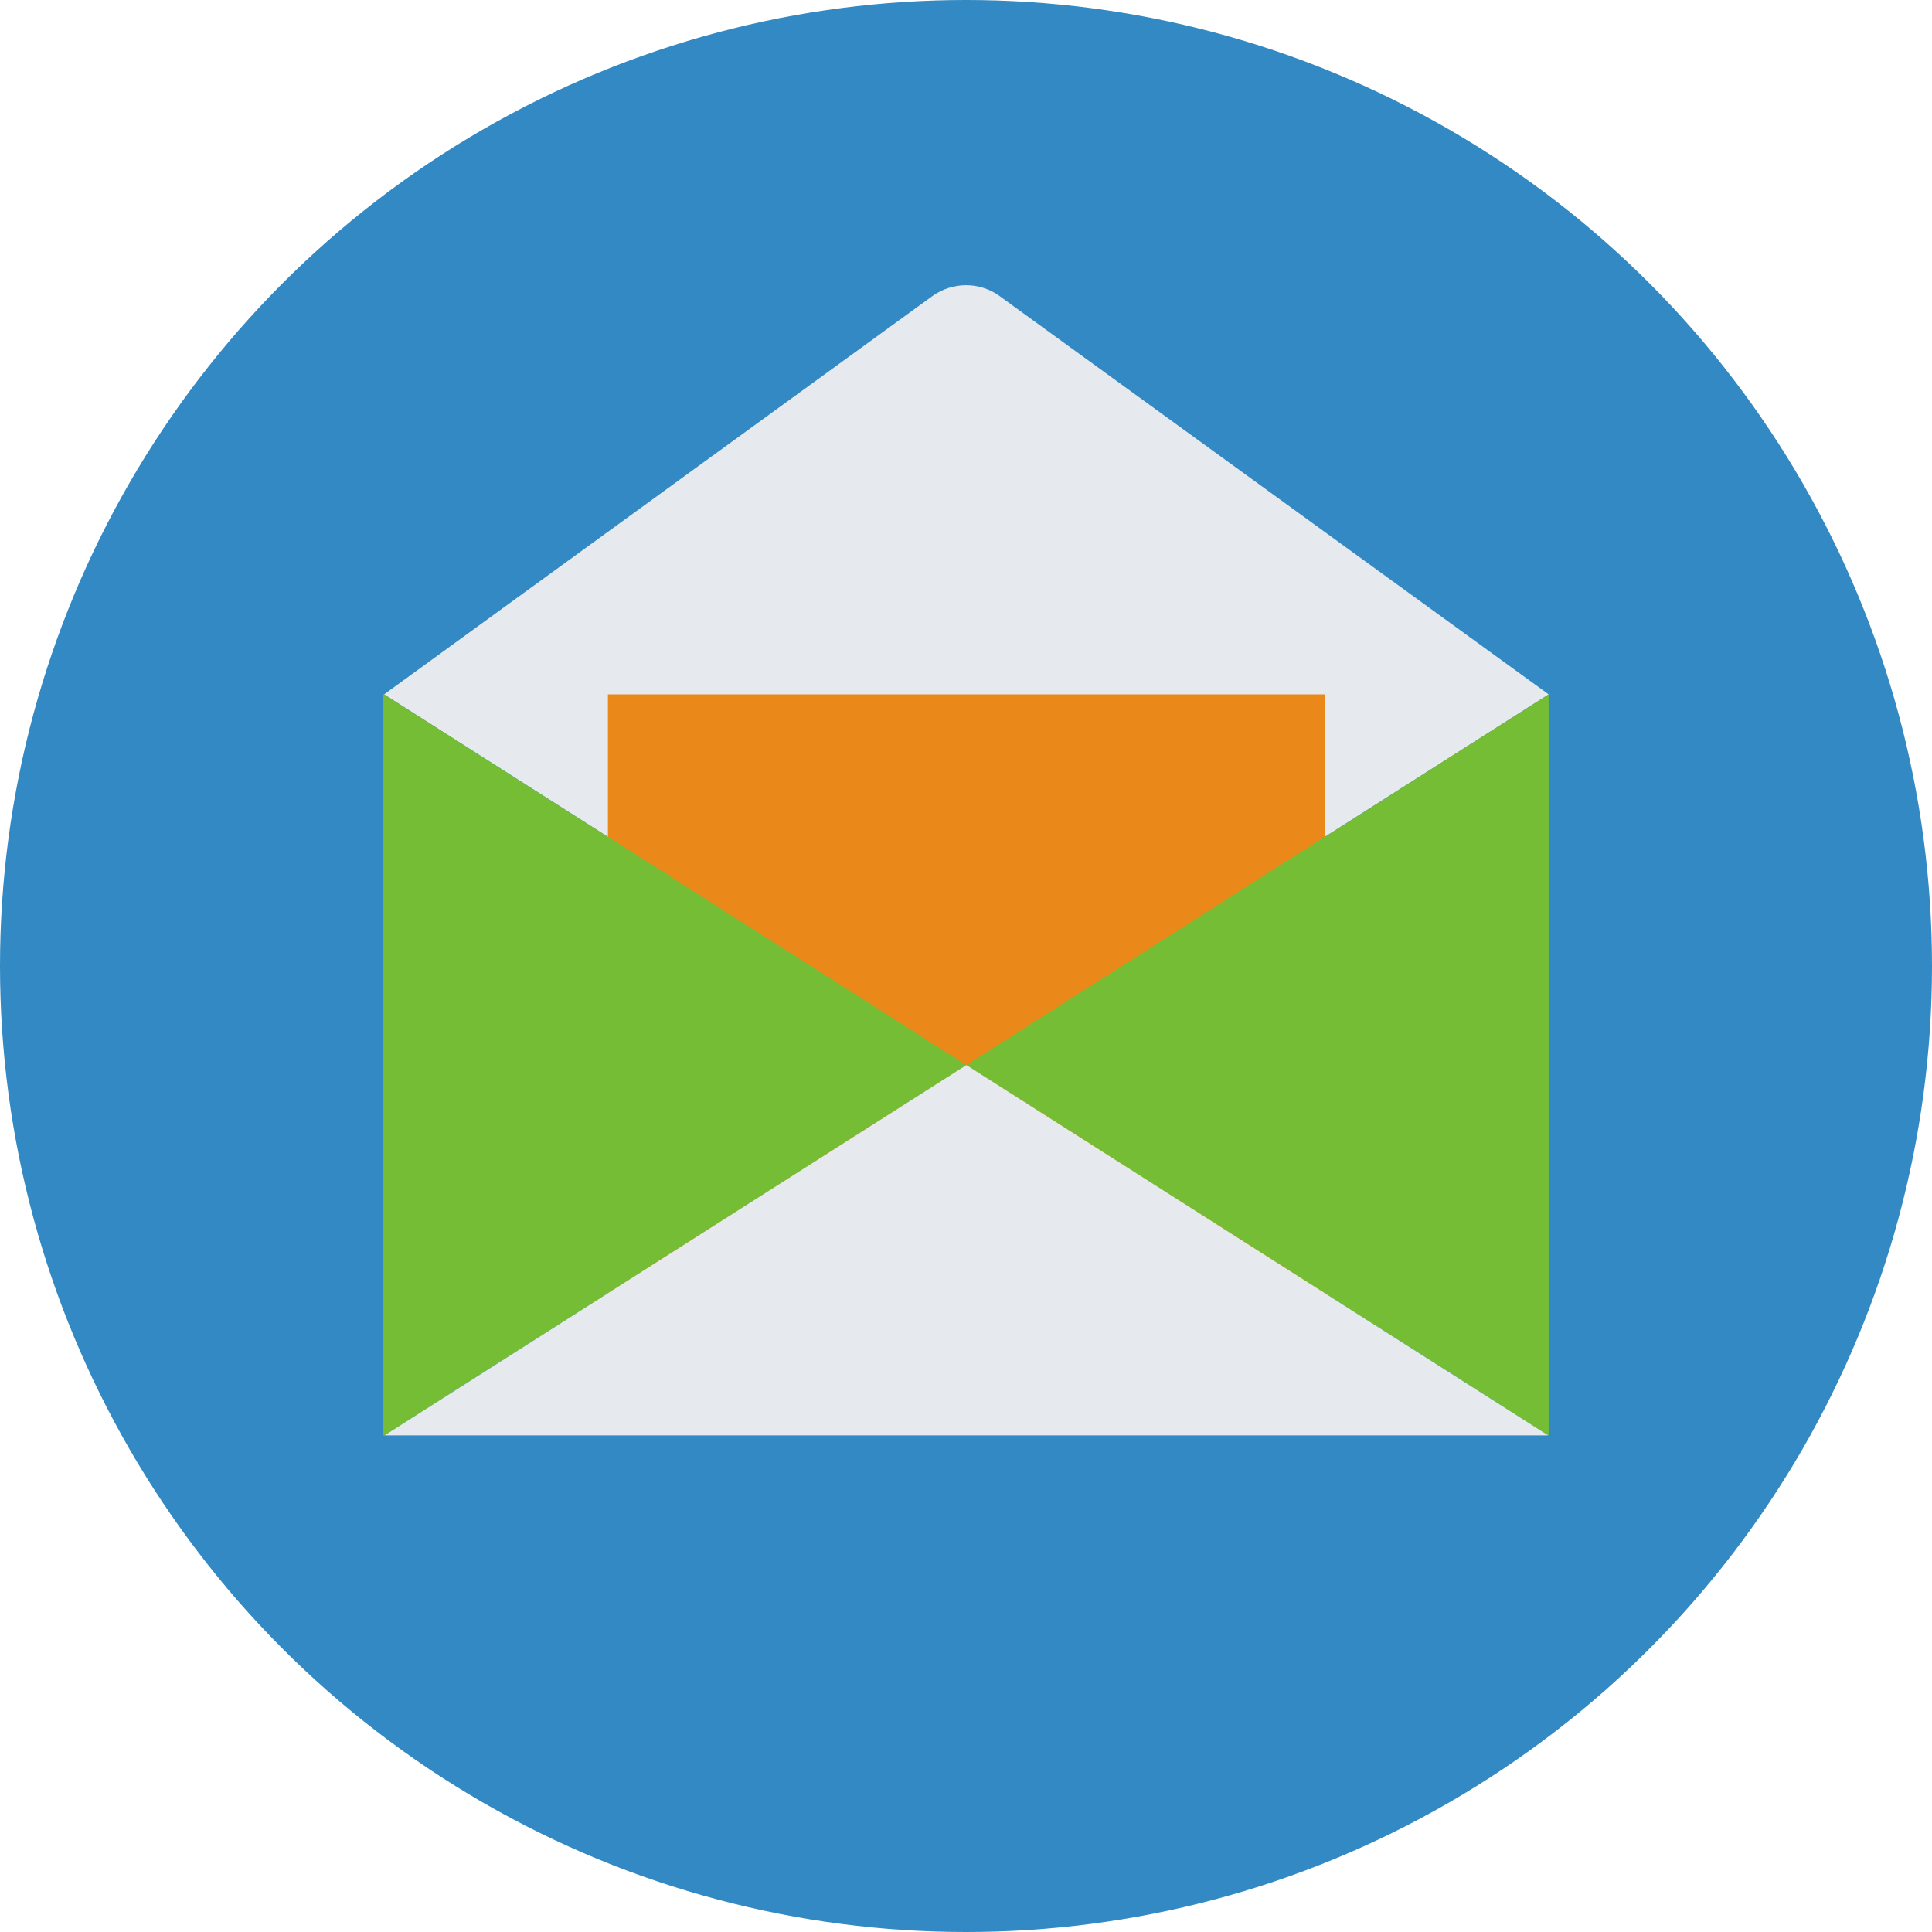 <svg xmlns="http://www.w3.org/2000/svg" xmlns:xlink="http://www.w3.org/1999/xlink" id="Layer_1" viewBox="0 0 505 505" xml:space="preserve" width="800px" height="800px" fill="#000000"> <g id="SVGRepo_bgCarrier" stroke-width="0"></g> <g id="SVGRepo_tracerCarrier" stroke-linecap="round" stroke-linejoin="round"></g> <g id="SVGRepo_iconCarrier"> <circle style="fill:#3389C3;" cx="252.5" cy="252.5" r="252.5"></circle> <path style="fill:#E6E9EE;" d="M404.8,181.5L261.3,77.4c-5.2-3.8-12.3-3.8-17.6,0L100.4,181.5l152.2,96.9L404.8,181.5z"></path> <rect x="158.9" y="181.5" style="fill:#EA8919;" width="187.4" height="162.5"></rect> <g> <polygon style="fill:#74BD35;" points="404.7,375.2 404.8,375.2 404.8,181.5 404.8,181.5 252.6,278.4 "></polygon> <polygon style="fill:#74BD35;" points="100.4,181.5 100.2,181.5 100.2,375.2 100.5,375.2 252.6,278.4 "></polygon> </g> <polygon style="fill:#E6E9EE;" points="252.6,278.4 100.5,375.2 404.7,375.2 "></polygon> </g> </svg>